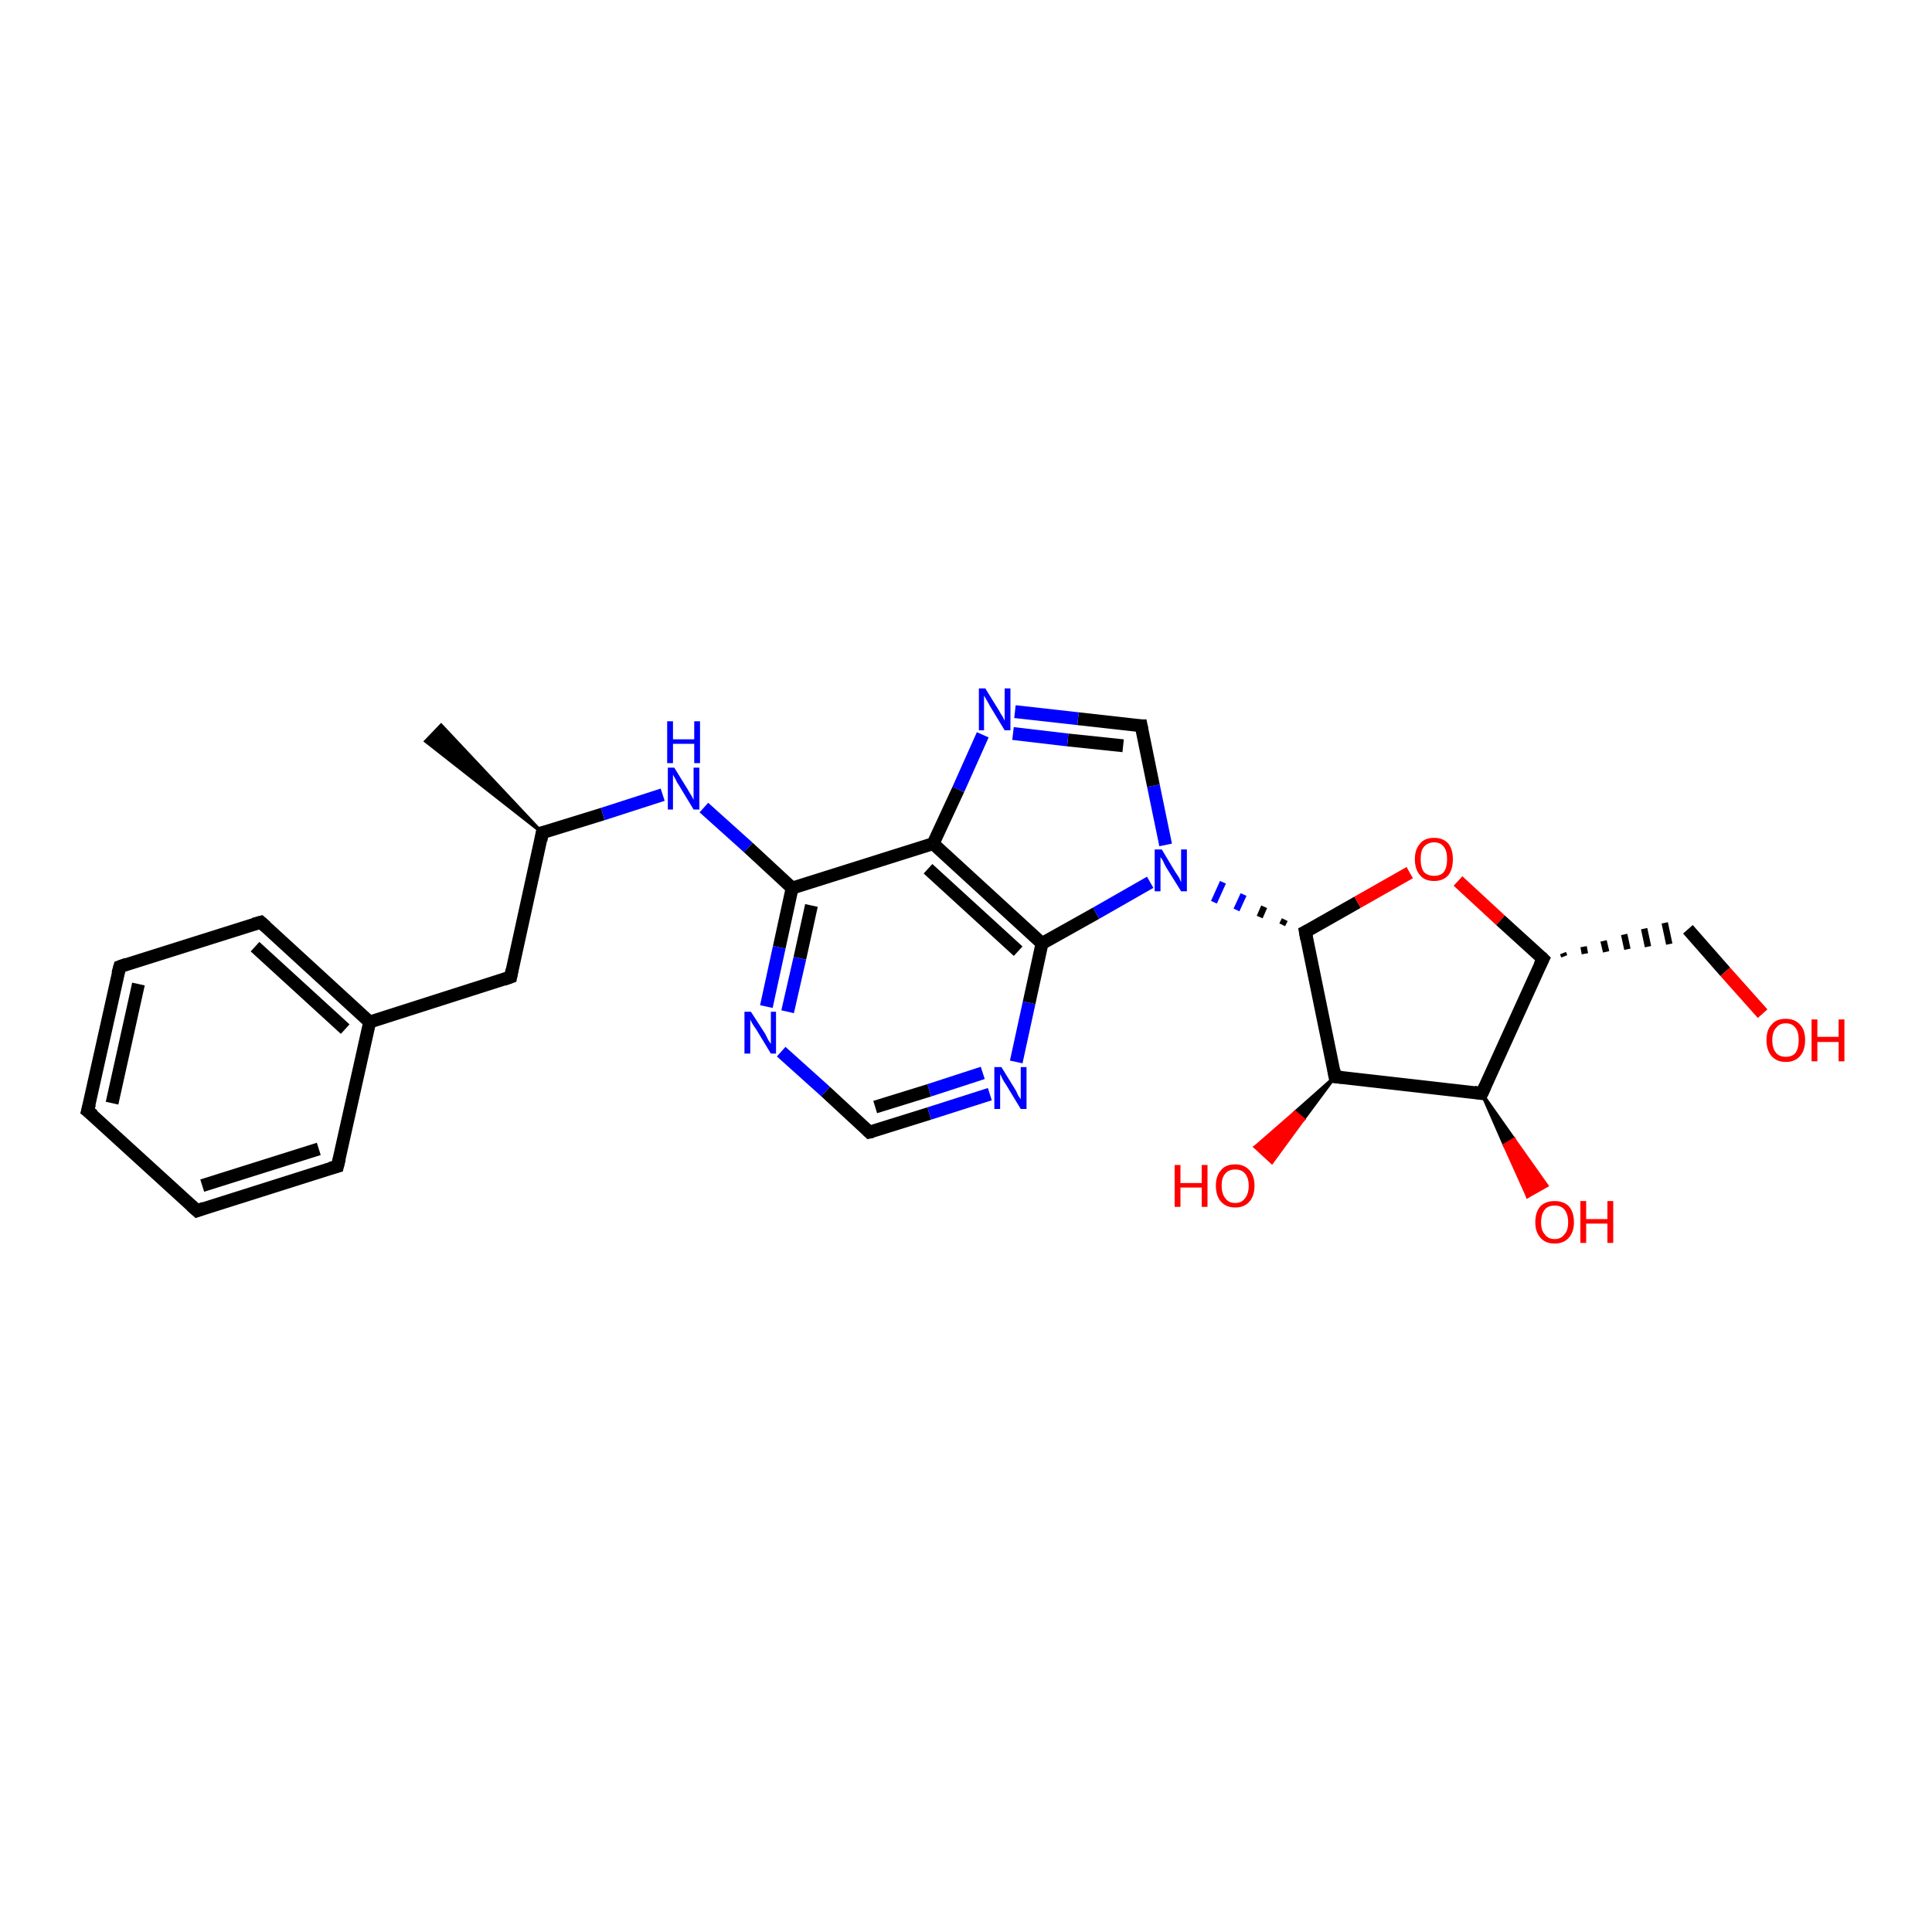 <?xml version='1.0' encoding='iso-8859-1'?>
<svg version='1.1' baseProfile='full'
              xmlns='http://www.w3.org/2000/svg'
                      xmlns:rdkit='http://www.rdkit.org/xml'
                      xmlns:xlink='http://www.w3.org/1999/xlink'
                  xml:space='preserve'
width='300px' height='300px' viewBox='0 0 300 300'>
<!-- END OF HEADER -->
<rect style='opacity:1.0;fill:#FFFFFF;stroke:none' width='300.0' height='300.0' x='0.0' y='0.0'> </rect>
<path class='bond-0 atom-1 atom-0' d='M 84.2,129.3 L 66.1,115.1 L 68.5,112.6 Z' style='fill:#000000;fill-rule:evenodd;fill-opacity:1;stroke:#000000;stroke-width:0.5px;stroke-linecap:butt;stroke-linejoin:miter;stroke-opacity:1;' />
<path class='bond-1 atom-1 atom-2' d='M 84.2,129.3 L 79.3,151.7' style='fill:none;fill-rule:evenodd;stroke:#000000;stroke-width:2.0px;stroke-linecap:butt;stroke-linejoin:miter;stroke-opacity:1' />
<path class='bond-2 atom-2 atom-3' d='M 79.3,151.7 L 57.4,158.7' style='fill:none;fill-rule:evenodd;stroke:#000000;stroke-width:2.0px;stroke-linecap:butt;stroke-linejoin:miter;stroke-opacity:1' />
<path class='bond-3 atom-3 atom-4' d='M 57.4,158.7 L 40.5,143.2' style='fill:none;fill-rule:evenodd;stroke:#000000;stroke-width:2.0px;stroke-linecap:butt;stroke-linejoin:miter;stroke-opacity:1' />
<path class='bond-3 atom-3 atom-4' d='M 53.6,159.8 L 39.6,147.0' style='fill:none;fill-rule:evenodd;stroke:#000000;stroke-width:2.0px;stroke-linecap:butt;stroke-linejoin:miter;stroke-opacity:1' />
<path class='bond-4 atom-4 atom-5' d='M 40.5,143.2 L 18.6,150.1' style='fill:none;fill-rule:evenodd;stroke:#000000;stroke-width:2.0px;stroke-linecap:butt;stroke-linejoin:miter;stroke-opacity:1' />
<path class='bond-5 atom-5 atom-6' d='M 18.6,150.1 L 13.6,172.5' style='fill:none;fill-rule:evenodd;stroke:#000000;stroke-width:2.0px;stroke-linecap:butt;stroke-linejoin:miter;stroke-opacity:1' />
<path class='bond-5 atom-5 atom-6' d='M 21.5,152.8 L 17.4,171.3' style='fill:none;fill-rule:evenodd;stroke:#000000;stroke-width:2.0px;stroke-linecap:butt;stroke-linejoin:miter;stroke-opacity:1' />
<path class='bond-6 atom-6 atom-7' d='M 13.6,172.5 L 30.6,188.0' style='fill:none;fill-rule:evenodd;stroke:#000000;stroke-width:2.0px;stroke-linecap:butt;stroke-linejoin:miter;stroke-opacity:1' />
<path class='bond-7 atom-7 atom-8' d='M 30.6,188.0 L 52.4,181.1' style='fill:none;fill-rule:evenodd;stroke:#000000;stroke-width:2.0px;stroke-linecap:butt;stroke-linejoin:miter;stroke-opacity:1' />
<path class='bond-7 atom-7 atom-8' d='M 31.4,184.1 L 49.5,178.4' style='fill:none;fill-rule:evenodd;stroke:#000000;stroke-width:2.0px;stroke-linecap:butt;stroke-linejoin:miter;stroke-opacity:1' />
<path class='bond-8 atom-1 atom-9' d='M 84.2,129.3 L 93.6,126.4' style='fill:none;fill-rule:evenodd;stroke:#000000;stroke-width:2.0px;stroke-linecap:butt;stroke-linejoin:miter;stroke-opacity:1' />
<path class='bond-8 atom-1 atom-9' d='M 93.6,126.4 L 102.9,123.4' style='fill:none;fill-rule:evenodd;stroke:#0000FF;stroke-width:2.0px;stroke-linecap:butt;stroke-linejoin:miter;stroke-opacity:1' />
<path class='bond-9 atom-9 atom-10' d='M 109.3,125.4 L 116.2,131.6' style='fill:none;fill-rule:evenodd;stroke:#0000FF;stroke-width:2.0px;stroke-linecap:butt;stroke-linejoin:miter;stroke-opacity:1' />
<path class='bond-9 atom-9 atom-10' d='M 116.2,131.6 L 123.0,137.9' style='fill:none;fill-rule:evenodd;stroke:#000000;stroke-width:2.0px;stroke-linecap:butt;stroke-linejoin:miter;stroke-opacity:1' />
<path class='bond-10 atom-10 atom-11' d='M 123.0,137.9 L 121.0,147.1' style='fill:none;fill-rule:evenodd;stroke:#000000;stroke-width:2.0px;stroke-linecap:butt;stroke-linejoin:miter;stroke-opacity:1' />
<path class='bond-10 atom-10 atom-11' d='M 121.0,147.1 L 119.0,156.3' style='fill:none;fill-rule:evenodd;stroke:#0000FF;stroke-width:2.0px;stroke-linecap:butt;stroke-linejoin:miter;stroke-opacity:1' />
<path class='bond-10 atom-10 atom-11' d='M 126.0,140.6 L 124.2,148.8' style='fill:none;fill-rule:evenodd;stroke:#000000;stroke-width:2.0px;stroke-linecap:butt;stroke-linejoin:miter;stroke-opacity:1' />
<path class='bond-10 atom-10 atom-11' d='M 124.2,148.8 L 122.3,157.1' style='fill:none;fill-rule:evenodd;stroke:#0000FF;stroke-width:2.0px;stroke-linecap:butt;stroke-linejoin:miter;stroke-opacity:1' />
<path class='bond-11 atom-11 atom-12' d='M 121.3,163.3 L 128.2,169.5' style='fill:none;fill-rule:evenodd;stroke:#0000FF;stroke-width:2.0px;stroke-linecap:butt;stroke-linejoin:miter;stroke-opacity:1' />
<path class='bond-11 atom-11 atom-12' d='M 128.2,169.5 L 135.0,175.8' style='fill:none;fill-rule:evenodd;stroke:#000000;stroke-width:2.0px;stroke-linecap:butt;stroke-linejoin:miter;stroke-opacity:1' />
<path class='bond-12 atom-12 atom-13' d='M 135.0,175.8 L 144.3,172.9' style='fill:none;fill-rule:evenodd;stroke:#000000;stroke-width:2.0px;stroke-linecap:butt;stroke-linejoin:miter;stroke-opacity:1' />
<path class='bond-12 atom-12 atom-13' d='M 144.3,172.9 L 153.7,169.9' style='fill:none;fill-rule:evenodd;stroke:#0000FF;stroke-width:2.0px;stroke-linecap:butt;stroke-linejoin:miter;stroke-opacity:1' />
<path class='bond-12 atom-12 atom-13' d='M 135.9,171.9 L 144.3,169.3' style='fill:none;fill-rule:evenodd;stroke:#000000;stroke-width:2.0px;stroke-linecap:butt;stroke-linejoin:miter;stroke-opacity:1' />
<path class='bond-12 atom-12 atom-13' d='M 144.3,169.3 L 152.6,166.6' style='fill:none;fill-rule:evenodd;stroke:#0000FF;stroke-width:2.0px;stroke-linecap:butt;stroke-linejoin:miter;stroke-opacity:1' />
<path class='bond-13 atom-13 atom-14' d='M 157.8,164.9 L 159.8,155.7' style='fill:none;fill-rule:evenodd;stroke:#0000FF;stroke-width:2.0px;stroke-linecap:butt;stroke-linejoin:miter;stroke-opacity:1' />
<path class='bond-13 atom-13 atom-14' d='M 159.8,155.7 L 161.8,146.5' style='fill:none;fill-rule:evenodd;stroke:#000000;stroke-width:2.0px;stroke-linecap:butt;stroke-linejoin:miter;stroke-opacity:1' />
<path class='bond-14 atom-14 atom-15' d='M 161.8,146.5 L 170.2,141.8' style='fill:none;fill-rule:evenodd;stroke:#000000;stroke-width:2.0px;stroke-linecap:butt;stroke-linejoin:miter;stroke-opacity:1' />
<path class='bond-14 atom-14 atom-15' d='M 170.2,141.8 L 178.6,137.0' style='fill:none;fill-rule:evenodd;stroke:#0000FF;stroke-width:2.0px;stroke-linecap:butt;stroke-linejoin:miter;stroke-opacity:1' />
<path class='bond-15 atom-15 atom-16' d='M 181.0,131.2 L 179.1,122.0' style='fill:none;fill-rule:evenodd;stroke:#0000FF;stroke-width:2.0px;stroke-linecap:butt;stroke-linejoin:miter;stroke-opacity:1' />
<path class='bond-15 atom-15 atom-16' d='M 179.1,122.0 L 177.2,112.7' style='fill:none;fill-rule:evenodd;stroke:#000000;stroke-width:2.0px;stroke-linecap:butt;stroke-linejoin:miter;stroke-opacity:1' />
<path class='bond-16 atom-16 atom-17' d='M 177.2,112.7 L 167.4,111.6' style='fill:none;fill-rule:evenodd;stroke:#000000;stroke-width:2.0px;stroke-linecap:butt;stroke-linejoin:miter;stroke-opacity:1' />
<path class='bond-16 atom-16 atom-17' d='M 167.4,111.6 L 157.6,110.5' style='fill:none;fill-rule:evenodd;stroke:#0000FF;stroke-width:2.0px;stroke-linecap:butt;stroke-linejoin:miter;stroke-opacity:1' />
<path class='bond-16 atom-16 atom-17' d='M 174.4,115.8 L 165.8,114.9' style='fill:none;fill-rule:evenodd;stroke:#000000;stroke-width:2.0px;stroke-linecap:butt;stroke-linejoin:miter;stroke-opacity:1' />
<path class='bond-16 atom-16 atom-17' d='M 165.8,114.9 L 157.3,113.9' style='fill:none;fill-rule:evenodd;stroke:#0000FF;stroke-width:2.0px;stroke-linecap:butt;stroke-linejoin:miter;stroke-opacity:1' />
<path class='bond-17 atom-17 atom-18' d='M 152.6,114.1 L 148.8,122.6' style='fill:none;fill-rule:evenodd;stroke:#0000FF;stroke-width:2.0px;stroke-linecap:butt;stroke-linejoin:miter;stroke-opacity:1' />
<path class='bond-17 atom-17 atom-18' d='M 148.8,122.6 L 144.9,131.0' style='fill:none;fill-rule:evenodd;stroke:#000000;stroke-width:2.0px;stroke-linecap:butt;stroke-linejoin:miter;stroke-opacity:1' />
<path class='bond-18 atom-19 atom-15' d='M 199.5,142.8 L 199.1,143.6' style='fill:none;fill-rule:evenodd;stroke:#000000;stroke-width:1.0px;stroke-linecap:butt;stroke-linejoin:miter;stroke-opacity:1' />
<path class='bond-18 atom-19 atom-15' d='M 196.3,140.8 L 195.6,142.4' style='fill:none;fill-rule:evenodd;stroke:#000000;stroke-width:1.0px;stroke-linecap:butt;stroke-linejoin:miter;stroke-opacity:1' />
<path class='bond-18 atom-19 atom-15' d='M 193.1,138.9 L 192.0,141.3' style='fill:none;fill-rule:evenodd;stroke:#0000FF;stroke-width:1.0px;stroke-linecap:butt;stroke-linejoin:miter;stroke-opacity:1' />
<path class='bond-18 atom-19 atom-15' d='M 189.9,137.0 L 188.5,140.1' style='fill:none;fill-rule:evenodd;stroke:#0000FF;stroke-width:1.0px;stroke-linecap:butt;stroke-linejoin:miter;stroke-opacity:1' />
<path class='bond-19 atom-19 atom-20' d='M 202.7,144.7 L 210.8,140.1' style='fill:none;fill-rule:evenodd;stroke:#000000;stroke-width:2.0px;stroke-linecap:butt;stroke-linejoin:miter;stroke-opacity:1' />
<path class='bond-19 atom-19 atom-20' d='M 210.8,140.1 L 218.9,135.5' style='fill:none;fill-rule:evenodd;stroke:#FF0000;stroke-width:2.0px;stroke-linecap:butt;stroke-linejoin:miter;stroke-opacity:1' />
<path class='bond-20 atom-20 atom-21' d='M 226.4,136.8 L 233.0,142.9' style='fill:none;fill-rule:evenodd;stroke:#FF0000;stroke-width:2.0px;stroke-linecap:butt;stroke-linejoin:miter;stroke-opacity:1' />
<path class='bond-20 atom-20 atom-21' d='M 233.0,142.9 L 239.6,148.9' style='fill:none;fill-rule:evenodd;stroke:#000000;stroke-width:2.0px;stroke-linecap:butt;stroke-linejoin:miter;stroke-opacity:1' />
<path class='bond-21 atom-21 atom-22' d='M 242.9,148.5 L 242.7,148.0' style='fill:none;fill-rule:evenodd;stroke:#000000;stroke-width:1.0px;stroke-linecap:butt;stroke-linejoin:miter;stroke-opacity:1' />
<path class='bond-21 atom-21 atom-22' d='M 246.1,148.1 L 245.9,147.0' style='fill:none;fill-rule:evenodd;stroke:#000000;stroke-width:1.0px;stroke-linecap:butt;stroke-linejoin:miter;stroke-opacity:1' />
<path class='bond-21 atom-21 atom-22' d='M 249.4,147.8 L 249.0,146.1' style='fill:none;fill-rule:evenodd;stroke:#000000;stroke-width:1.0px;stroke-linecap:butt;stroke-linejoin:miter;stroke-opacity:1' />
<path class='bond-21 atom-21 atom-22' d='M 252.7,147.4 L 252.2,145.1' style='fill:none;fill-rule:evenodd;stroke:#000000;stroke-width:1.0px;stroke-linecap:butt;stroke-linejoin:miter;stroke-opacity:1' />
<path class='bond-21 atom-21 atom-22' d='M 255.9,147.0 L 255.3,144.2' style='fill:none;fill-rule:evenodd;stroke:#000000;stroke-width:1.0px;stroke-linecap:butt;stroke-linejoin:miter;stroke-opacity:1' />
<path class='bond-21 atom-21 atom-22' d='M 259.2,146.6 L 258.5,143.3' style='fill:none;fill-rule:evenodd;stroke:#000000;stroke-width:1.0px;stroke-linecap:butt;stroke-linejoin:miter;stroke-opacity:1' />
<path class='bond-22 atom-22 atom-23' d='M 262.1,144.3 L 267.9,150.9' style='fill:none;fill-rule:evenodd;stroke:#000000;stroke-width:2.0px;stroke-linecap:butt;stroke-linejoin:miter;stroke-opacity:1' />
<path class='bond-22 atom-22 atom-23' d='M 267.9,150.9 L 273.7,157.4' style='fill:none;fill-rule:evenodd;stroke:#FF0000;stroke-width:2.0px;stroke-linecap:butt;stroke-linejoin:miter;stroke-opacity:1' />
<path class='bond-23 atom-21 atom-24' d='M 239.6,148.9 L 230.1,169.8' style='fill:none;fill-rule:evenodd;stroke:#000000;stroke-width:2.0px;stroke-linecap:butt;stroke-linejoin:miter;stroke-opacity:1' />
<path class='bond-24 atom-24 atom-25' d='M 230.1,169.8 L 235.1,176.9 L 233.6,177.8 Z' style='fill:#000000;fill-rule:evenodd;fill-opacity:1;stroke:#000000;stroke-width:0.5px;stroke-linecap:butt;stroke-linejoin:miter;stroke-opacity:1;' />
<path class='bond-24 atom-24 atom-25' d='M 235.1,176.9 L 237.2,185.8 L 240.2,184.1 Z' style='fill:#FF0000;fill-rule:evenodd;fill-opacity:1;stroke:#FF0000;stroke-width:0.5px;stroke-linecap:butt;stroke-linejoin:miter;stroke-opacity:1;' />
<path class='bond-24 atom-24 atom-25' d='M 235.1,176.9 L 233.6,177.8 L 237.2,185.8 Z' style='fill:#FF0000;fill-rule:evenodd;fill-opacity:1;stroke:#FF0000;stroke-width:0.5px;stroke-linecap:butt;stroke-linejoin:miter;stroke-opacity:1;' />
<path class='bond-25 atom-24 atom-26' d='M 230.1,169.8 L 207.3,167.2' style='fill:none;fill-rule:evenodd;stroke:#000000;stroke-width:2.0px;stroke-linecap:butt;stroke-linejoin:miter;stroke-opacity:1' />
<path class='bond-26 atom-26 atom-27' d='M 207.3,167.2 L 202.4,173.8 L 201.1,172.7 Z' style='fill:#000000;fill-rule:evenodd;fill-opacity:1;stroke:#000000;stroke-width:0.5px;stroke-linecap:butt;stroke-linejoin:miter;stroke-opacity:1;' />
<path class='bond-26 atom-26 atom-27' d='M 202.4,173.8 L 194.9,178.1 L 197.5,180.5 Z' style='fill:#FF0000;fill-rule:evenodd;fill-opacity:1;stroke:#FF0000;stroke-width:0.5px;stroke-linecap:butt;stroke-linejoin:miter;stroke-opacity:1;' />
<path class='bond-26 atom-26 atom-27' d='M 202.4,173.8 L 201.1,172.7 L 194.9,178.1 Z' style='fill:#FF0000;fill-rule:evenodd;fill-opacity:1;stroke:#FF0000;stroke-width:0.5px;stroke-linecap:butt;stroke-linejoin:miter;stroke-opacity:1;' />
<path class='bond-27 atom-8 atom-3' d='M 52.4,181.1 L 57.4,158.7' style='fill:none;fill-rule:evenodd;stroke:#000000;stroke-width:2.0px;stroke-linecap:butt;stroke-linejoin:miter;stroke-opacity:1' />
<path class='bond-28 atom-18 atom-10' d='M 144.9,131.0 L 123.0,137.9' style='fill:none;fill-rule:evenodd;stroke:#000000;stroke-width:2.0px;stroke-linecap:butt;stroke-linejoin:miter;stroke-opacity:1' />
<path class='bond-29 atom-26 atom-19' d='M 207.3,167.2 L 202.7,144.7' style='fill:none;fill-rule:evenodd;stroke:#000000;stroke-width:2.0px;stroke-linecap:butt;stroke-linejoin:miter;stroke-opacity:1' />
<path class='bond-30 atom-18 atom-14' d='M 144.9,131.0 L 161.8,146.5' style='fill:none;fill-rule:evenodd;stroke:#000000;stroke-width:2.0px;stroke-linecap:butt;stroke-linejoin:miter;stroke-opacity:1' />
<path class='bond-30 atom-18 atom-14' d='M 144.1,134.9 L 158.1,147.7' style='fill:none;fill-rule:evenodd;stroke:#000000;stroke-width:2.0px;stroke-linecap:butt;stroke-linejoin:miter;stroke-opacity:1' />
<path d='M 84.0,130.5 L 84.2,129.3 L 84.7,129.2' style='fill:none;stroke:#000000;stroke-width:2.0px;stroke-linecap:butt;stroke-linejoin:miter;stroke-opacity:1;' />
<path d='M 79.5,150.6 L 79.3,151.7 L 78.2,152.1' style='fill:none;stroke:#000000;stroke-width:2.0px;stroke-linecap:butt;stroke-linejoin:miter;stroke-opacity:1;' />
<path d='M 41.3,143.9 L 40.5,143.2 L 39.4,143.5' style='fill:none;stroke:#000000;stroke-width:2.0px;stroke-linecap:butt;stroke-linejoin:miter;stroke-opacity:1;' />
<path d='M 19.7,149.7 L 18.6,150.1 L 18.3,151.2' style='fill:none;stroke:#000000;stroke-width:2.0px;stroke-linecap:butt;stroke-linejoin:miter;stroke-opacity:1;' />
<path d='M 13.9,171.4 L 13.6,172.5 L 14.5,173.2' style='fill:none;stroke:#000000;stroke-width:2.0px;stroke-linecap:butt;stroke-linejoin:miter;stroke-opacity:1;' />
<path d='M 29.7,187.2 L 30.6,188.0 L 31.7,187.6' style='fill:none;stroke:#000000;stroke-width:2.0px;stroke-linecap:butt;stroke-linejoin:miter;stroke-opacity:1;' />
<path d='M 51.3,181.4 L 52.4,181.1 L 52.7,179.9' style='fill:none;stroke:#000000;stroke-width:2.0px;stroke-linecap:butt;stroke-linejoin:miter;stroke-opacity:1;' />
<path d='M 134.7,175.5 L 135.0,175.8 L 135.5,175.7' style='fill:none;stroke:#000000;stroke-width:2.0px;stroke-linecap:butt;stroke-linejoin:miter;stroke-opacity:1;' />
<path d='M 177.3,113.2 L 177.2,112.7 L 176.7,112.7' style='fill:none;stroke:#000000;stroke-width:2.0px;stroke-linecap:butt;stroke-linejoin:miter;stroke-opacity:1;' />
<path d='M 203.1,144.5 L 202.7,144.7 L 202.9,145.8' style='fill:none;stroke:#000000;stroke-width:2.0px;stroke-linecap:butt;stroke-linejoin:miter;stroke-opacity:1;' />
<path d='M 239.3,148.6 L 239.6,148.9 L 239.1,149.9' style='fill:none;stroke:#000000;stroke-width:2.0px;stroke-linecap:butt;stroke-linejoin:miter;stroke-opacity:1;' />
<path d='M 230.6,168.7 L 230.1,169.8 L 228.9,169.6' style='fill:none;stroke:#000000;stroke-width:2.0px;stroke-linecap:butt;stroke-linejoin:miter;stroke-opacity:1;' />
<path d='M 208.4,167.3 L 207.3,167.2 L 207.1,166.1' style='fill:none;stroke:#000000;stroke-width:2.0px;stroke-linecap:butt;stroke-linejoin:miter;stroke-opacity:1;' />
<path class='atom-9' d='M 104.7 119.2
L 106.8 122.6
Q 107.0 123.0, 107.4 123.6
Q 107.7 124.2, 107.7 124.2
L 107.7 119.2
L 108.6 119.2
L 108.6 125.7
L 107.7 125.7
L 105.4 121.9
Q 105.1 121.5, 104.9 121.0
Q 104.6 120.5, 104.5 120.3
L 104.5 125.7
L 103.7 125.7
L 103.7 119.2
L 104.7 119.2
' fill='#0000FF'/>
<path class='atom-9' d='M 103.6 112.0
L 104.5 112.0
L 104.5 114.8
L 107.8 114.8
L 107.8 112.0
L 108.7 112.0
L 108.7 118.5
L 107.8 118.5
L 107.8 115.5
L 104.5 115.5
L 104.5 118.5
L 103.6 118.5
L 103.6 112.0
' fill='#0000FF'/>
<path class='atom-11' d='M 116.6 157.1
L 118.8 160.5
Q 119.0 160.9, 119.3 161.5
Q 119.7 162.1, 119.7 162.1
L 119.7 157.1
L 120.5 157.1
L 120.5 163.6
L 119.7 163.6
L 117.4 159.8
Q 117.1 159.4, 116.8 158.9
Q 116.5 158.4, 116.5 158.2
L 116.5 163.6
L 115.6 163.6
L 115.6 157.1
L 116.6 157.1
' fill='#0000FF'/>
<path class='atom-13' d='M 155.5 165.7
L 157.6 169.1
Q 157.8 169.4, 158.1 170.1
Q 158.5 170.7, 158.5 170.7
L 158.5 165.7
L 159.4 165.7
L 159.4 172.2
L 158.5 172.2
L 156.2 168.4
Q 155.9 168.0, 155.6 167.4
Q 155.4 166.9, 155.3 166.8
L 155.3 172.2
L 154.4 172.2
L 154.4 165.7
L 155.5 165.7
' fill='#0000FF'/>
<path class='atom-15' d='M 180.4 131.9
L 182.5 135.4
Q 182.7 135.7, 183.1 136.3
Q 183.4 137.0, 183.4 137.0
L 183.4 131.9
L 184.3 131.9
L 184.3 138.4
L 183.4 138.4
L 181.1 134.7
Q 180.8 134.2, 180.6 133.7
Q 180.3 133.2, 180.2 133.1
L 180.2 138.4
L 179.3 138.4
L 179.3 131.9
L 180.4 131.9
' fill='#0000FF'/>
<path class='atom-17' d='M 153.0 106.9
L 155.1 110.3
Q 155.3 110.7, 155.7 111.3
Q 156.0 111.9, 156.0 111.9
L 156.0 106.9
L 156.9 106.9
L 156.9 113.4
L 156.0 113.4
L 153.7 109.6
Q 153.5 109.2, 153.2 108.7
Q 152.9 108.2, 152.8 108.0
L 152.8 113.4
L 152.0 113.4
L 152.0 106.9
L 153.0 106.9
' fill='#0000FF'/>
<path class='atom-20' d='M 219.7 133.4
Q 219.7 131.9, 220.5 131.0
Q 221.2 130.1, 222.7 130.1
Q 224.1 130.1, 224.9 131.0
Q 225.6 131.9, 225.6 133.4
Q 225.6 135.0, 224.9 135.9
Q 224.1 136.8, 222.7 136.8
Q 221.2 136.8, 220.5 135.9
Q 219.7 135.0, 219.7 133.4
M 222.7 136.0
Q 223.7 136.0, 224.2 135.4
Q 224.7 134.7, 224.7 133.4
Q 224.7 132.1, 224.2 131.5
Q 223.7 130.8, 222.7 130.8
Q 221.7 130.8, 221.1 131.5
Q 220.6 132.1, 220.6 133.4
Q 220.6 134.7, 221.1 135.4
Q 221.7 136.0, 222.7 136.0
' fill='#FF0000'/>
<path class='atom-23' d='M 274.3 161.5
Q 274.3 159.9, 275.1 159.1
Q 275.8 158.2, 277.3 158.2
Q 278.7 158.2, 279.5 159.1
Q 280.3 159.9, 280.3 161.5
Q 280.3 163.1, 279.5 164.0
Q 278.7 164.9, 277.3 164.9
Q 275.9 164.9, 275.1 164.0
Q 274.3 163.1, 274.3 161.5
M 277.3 164.1
Q 278.3 164.1, 278.8 163.5
Q 279.3 162.8, 279.3 161.5
Q 279.3 160.2, 278.8 159.6
Q 278.3 158.9, 277.3 158.9
Q 276.3 158.9, 275.8 159.6
Q 275.2 160.2, 275.2 161.5
Q 275.2 162.8, 275.8 163.5
Q 276.3 164.1, 277.3 164.1
' fill='#FF0000'/>
<path class='atom-23' d='M 281.3 158.3
L 282.2 158.3
L 282.2 161.0
L 285.5 161.0
L 285.5 158.3
L 286.4 158.3
L 286.4 164.8
L 285.5 164.8
L 285.5 161.8
L 282.2 161.8
L 282.2 164.8
L 281.3 164.8
L 281.3 158.3
' fill='#FF0000'/>
<path class='atom-25' d='M 238.4 189.8
Q 238.4 188.2, 239.2 187.3
Q 240.0 186.5, 241.4 186.5
Q 242.8 186.5, 243.6 187.3
Q 244.4 188.2, 244.4 189.8
Q 244.4 191.3, 243.6 192.2
Q 242.8 193.1, 241.4 193.1
Q 240.0 193.1, 239.2 192.2
Q 238.4 191.3, 238.4 189.8
M 241.4 192.4
Q 242.4 192.4, 242.9 191.7
Q 243.5 191.1, 243.5 189.8
Q 243.5 188.5, 242.9 187.8
Q 242.4 187.2, 241.4 187.2
Q 240.4 187.2, 239.9 187.8
Q 239.3 188.5, 239.3 189.8
Q 239.3 191.1, 239.9 191.7
Q 240.4 192.4, 241.4 192.4
' fill='#FF0000'/>
<path class='atom-25' d='M 245.4 186.5
L 246.3 186.5
L 246.3 189.3
L 249.6 189.3
L 249.6 186.5
L 250.5 186.5
L 250.5 193.0
L 249.6 193.0
L 249.6 190.0
L 246.3 190.0
L 246.3 193.0
L 245.4 193.0
L 245.4 186.5
' fill='#FF0000'/>
<path class='atom-27' d='M 182.4 180.9
L 183.3 180.9
L 183.3 183.7
L 186.6 183.7
L 186.6 180.9
L 187.5 180.9
L 187.5 187.4
L 186.6 187.4
L 186.6 184.4
L 183.3 184.4
L 183.3 187.4
L 182.4 187.4
L 182.4 180.9
' fill='#FF0000'/>
<path class='atom-27' d='M 188.8 184.1
Q 188.8 182.6, 189.6 181.7
Q 190.3 180.8, 191.8 180.8
Q 193.2 180.8, 194.0 181.7
Q 194.8 182.6, 194.8 184.1
Q 194.8 185.7, 194.0 186.6
Q 193.2 187.5, 191.8 187.5
Q 190.4 187.5, 189.6 186.6
Q 188.8 185.7, 188.8 184.1
M 191.8 186.8
Q 192.8 186.8, 193.3 186.1
Q 193.9 185.4, 193.9 184.1
Q 193.9 182.9, 193.3 182.2
Q 192.8 181.6, 191.8 181.6
Q 190.8 181.6, 190.3 182.2
Q 189.7 182.8, 189.7 184.1
Q 189.7 185.4, 190.3 186.1
Q 190.8 186.8, 191.8 186.8
' fill='#FF0000'/>
</svg>

